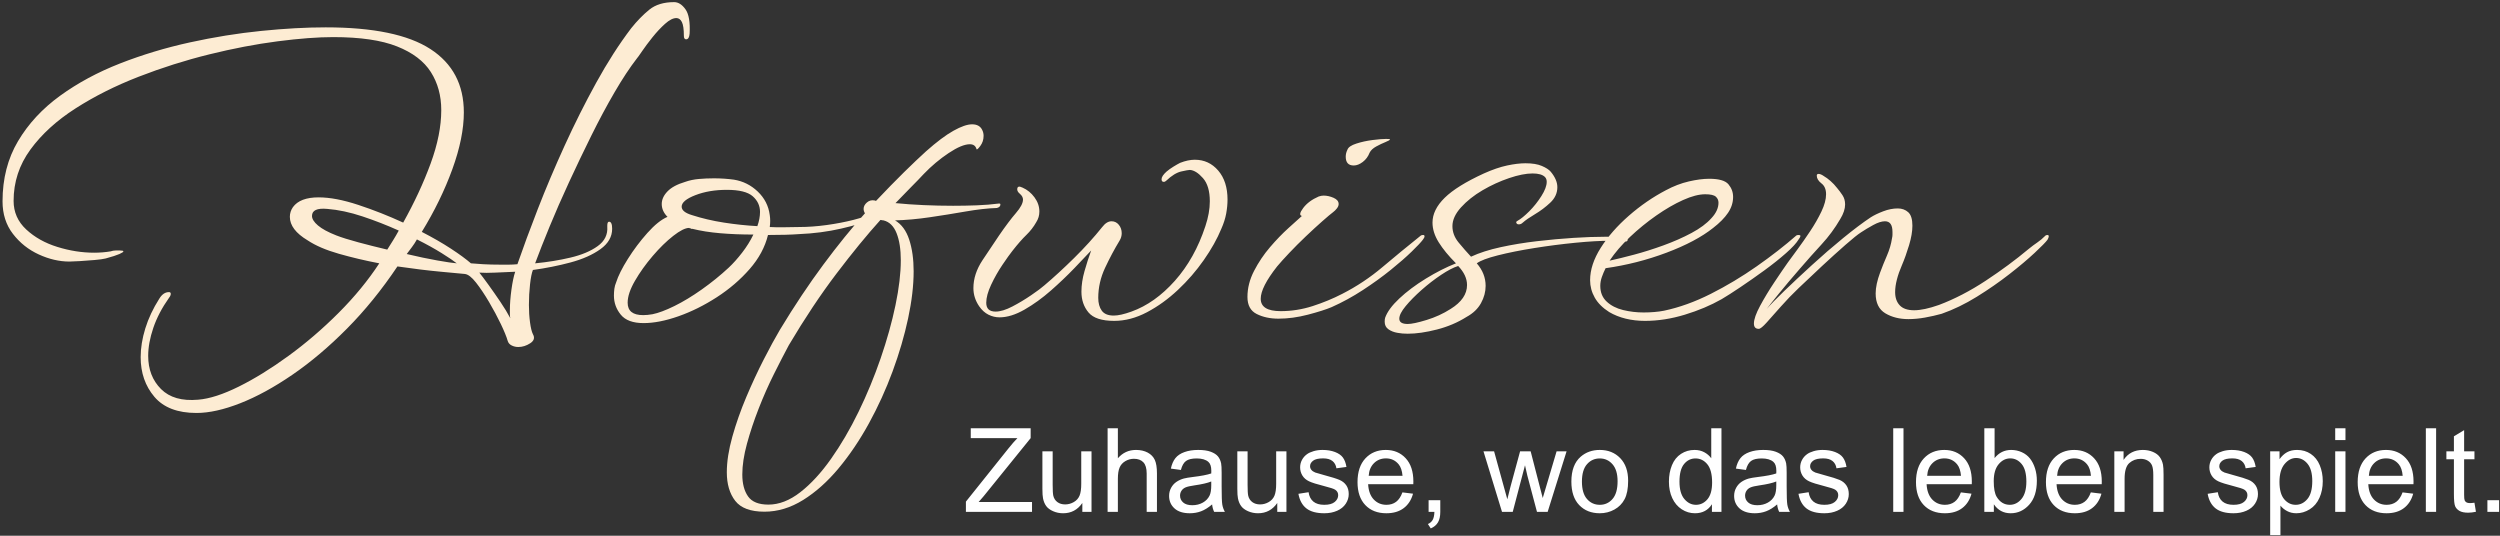 <?xml version="1.0" encoding="UTF-8"?>
<svg xmlns="http://www.w3.org/2000/svg" xmlns:xlink="http://www.w3.org/1999/xlink" width="574px" height="123px" viewBox="0 0 574 123" version="1.1">
  <rect x="0" y="0" width="574" height="123" fill="#333333" stroke="none"/>
  <title>Group_opt</title>
  <g id="Page-1" stroke="none" stroke-width="1" fill="none" fill-rule="evenodd">
    <g id="Group" fill-rule="nonzero">
      <path d="M236.952,117.529 L236.952,115.264 L224.693,115.264 L225.859,113.915 L236.638,100.594 L236.638,98.329 L222.886,98.329 L222.886,100.594 L233.599,100.594 C232.971,101.241 232.307,102 231.608,102.873 L231.608,102.873 L221.772,115.172 L221.772,117.529 L236.952,117.529 Z M244.09,117.844 C245.95,117.844 247.421,117.058 248.504,115.486 L248.504,115.486 L248.504,117.529 L250.613,117.529 L250.613,103.62 L248.255,103.62 L248.255,111.072 C248.255,112.26 248.126,113.166 247.869,113.79 C247.611,114.414 247.173,114.908 246.553,115.27 C245.933,115.632 245.269,115.814 244.562,115.814 C243.855,115.814 243.261,115.637 242.781,115.283 C242.3,114.93 241.986,114.443 241.838,113.823 C241.741,113.395 241.693,112.565 241.693,111.334 L241.693,111.334 L241.693,103.62 L239.336,103.62 L239.336,112.238 C239.336,113.242 239.384,113.976 239.48,114.438 C239.62,115.128 239.862,115.711 240.207,116.187 C240.552,116.663 241.08,117.058 241.792,117.372 C242.503,117.687 243.27,117.844 244.09,117.844 Z M256.664,117.529 L256.664,109.92 C256.664,108.828 256.795,107.973 257.057,107.353 C257.319,106.733 257.757,106.242 258.373,105.879 C258.989,105.517 259.646,105.336 260.344,105.336 C261.278,105.336 262.001,105.604 262.512,106.141 C263.023,106.678 263.278,107.536 263.278,108.715 L263.278,108.715 L263.278,117.529 L265.636,117.529 L265.636,108.715 C265.636,107.353 265.472,106.314 265.144,105.598 C264.817,104.882 264.273,104.321 263.514,103.915 C262.754,103.509 261.859,103.306 260.829,103.306 C259.152,103.306 257.764,103.943 256.664,105.218 L256.664,105.218 L256.664,98.329 L254.306,98.329 L254.306,117.529 L256.664,117.529 Z M273.18,117.844 C274.105,117.844 274.972,117.691 275.78,117.385 C276.587,117.08 277.428,116.556 278.301,115.814 C278.371,116.469 278.528,117.04 278.772,117.529 L278.772,117.529 L281.235,117.529 C280.938,116.997 280.739,116.44 280.639,115.859 C280.538,115.279 280.488,113.893 280.488,111.701 L280.488,111.701 L280.488,108.558 C280.488,107.51 280.449,106.785 280.37,106.384 C280.23,105.737 279.986,105.203 279.637,104.779 C279.287,104.356 278.742,104.004 278,103.725 C277.257,103.445 276.293,103.306 275.105,103.306 C273.909,103.306 272.857,103.469 271.949,103.797 C271.04,104.124 270.346,104.591 269.866,105.198 C269.386,105.805 269.041,106.602 268.831,107.588 L268.831,107.588 L271.136,107.903 C271.39,106.916 271.78,106.229 272.309,105.84 C272.837,105.451 273.656,105.257 274.764,105.257 C275.952,105.257 276.847,105.523 277.449,106.056 C277.895,106.449 278.117,107.126 278.117,108.086 C278.117,108.173 278.113,108.379 278.104,108.702 C277.205,109.016 275.804,109.287 273.9,109.514 C272.966,109.627 272.267,109.745 271.804,109.867 C271.176,110.042 270.61,110.3 270.108,110.64 C269.606,110.981 269.2,111.433 268.89,111.996 C268.58,112.559 268.425,113.181 268.425,113.862 C268.425,115.023 268.836,115.977 269.656,116.724 C270.477,117.47 271.652,117.844 273.18,117.844 Z M273.743,115.997 C272.826,115.997 272.13,115.787 271.654,115.368 C271.178,114.949 270.94,114.425 270.94,113.797 C270.94,113.386 271.049,113.013 271.267,112.677 C271.486,112.341 271.796,112.085 272.197,111.911 C272.599,111.736 273.284,111.579 274.254,111.439 C275.965,111.195 277.249,110.898 278.104,110.548 L278.104,110.548 L278.104,111.413 C278.104,112.452 277.978,113.238 277.724,113.77 C277.393,114.46 276.873,115.004 276.166,115.401 C275.459,115.798 274.651,115.997 273.743,115.997 Z M288.844,117.844 C290.704,117.844 292.175,117.058 293.258,115.486 L293.258,115.486 L293.258,117.529 L295.367,117.529 L295.367,103.62 L293.009,103.62 L293.009,111.072 C293.009,112.26 292.88,113.166 292.623,113.79 C292.365,114.414 291.926,114.908 291.307,115.27 C290.687,115.632 290.023,115.814 289.316,115.814 C288.608,115.814 288.015,115.637 287.534,115.283 C287.054,114.93 286.74,114.443 286.591,113.823 C286.495,113.395 286.447,112.565 286.447,111.334 L286.447,111.334 L286.447,103.62 L284.09,103.62 L284.09,112.238 C284.09,113.242 284.138,113.976 284.234,114.438 C284.374,115.128 284.616,115.711 284.961,116.187 C285.306,116.663 285.834,117.058 286.546,117.372 C287.257,117.687 288.023,117.844 288.844,117.844 Z M304.063,117.844 C305.155,117.844 306.133,117.654 306.997,117.274 C307.862,116.894 308.523,116.357 308.982,115.663 C309.44,114.969 309.669,114.229 309.669,113.443 C309.669,112.64 309.481,111.967 309.106,111.426 C308.73,110.885 308.213,110.472 307.554,110.188 C306.895,109.905 305.731,109.54 304.063,109.095 C302.911,108.78 302.217,108.58 301.981,108.492 C301.571,108.326 301.269,108.117 301.077,107.864 C300.885,107.619 300.789,107.344 300.789,107.038 C300.789,106.558 301.02,106.139 301.483,105.781 C301.946,105.423 302.719,105.244 303.801,105.244 C304.718,105.244 305.428,105.445 305.93,105.847 C306.432,106.248 306.735,106.807 306.84,107.523 L306.84,107.523 L309.145,107.209 C308.997,106.309 308.726,105.591 308.333,105.054 C307.94,104.517 307.331,104.091 306.506,103.777 C305.681,103.463 304.723,103.306 303.631,103.306 C302.906,103.306 302.228,103.399 301.595,103.587 C300.962,103.775 300.462,104.004 300.095,104.275 C299.606,104.624 299.22,105.063 298.936,105.591 C298.652,106.119 298.51,106.693 298.51,107.313 C298.51,107.994 298.683,108.617 299.027,109.18 C299.372,109.743 299.879,110.184 300.547,110.503 C301.215,110.821 302.413,111.199 304.142,111.636 C305.426,111.959 306.229,112.225 306.552,112.435 C307.015,112.74 307.246,113.159 307.246,113.692 C307.246,114.286 306.984,114.803 306.46,115.244 C305.936,115.685 305.133,115.905 304.05,115.905 C302.976,115.905 302.14,115.656 301.542,115.159 C300.944,114.661 300.58,113.945 300.449,113.011 L300.449,113.011 L298.117,113.378 C298.379,114.853 298.984,115.966 299.931,116.717 C300.879,117.468 302.256,117.844 304.063,117.844 Z M318.313,117.844 C319.929,117.844 321.256,117.451 322.295,116.665 C323.334,115.879 324.046,114.775 324.43,113.351 L324.43,113.351 L321.994,113.05 C321.636,114.045 321.151,114.77 320.54,115.224 C319.929,115.678 319.191,115.905 318.327,115.905 C317.165,115.905 316.196,115.499 315.419,114.687 C314.642,113.875 314.21,112.705 314.122,111.177 L314.122,111.177 L324.495,111.177 C324.504,110.898 324.509,110.688 324.509,110.548 C324.509,108.252 323.919,106.471 322.74,105.205 C321.562,103.939 320.042,103.306 318.182,103.306 C316.261,103.306 314.699,103.952 313.494,105.244 C312.289,106.536 311.686,108.352 311.686,110.693 C311.686,112.954 312.282,114.711 313.474,115.964 C314.666,117.217 316.279,117.844 318.313,117.844 Z M322.02,109.239 L314.253,109.239 C314.332,108.025 314.74,107.056 315.478,106.331 C316.216,105.606 317.126,105.244 318.209,105.244 C319.405,105.244 320.378,105.698 321.129,106.606 C321.618,107.191 321.915,108.069 322.02,109.239 L322.02,109.239 Z M328.503,121.328 C329.263,120.996 329.817,120.527 330.167,119.92 C330.516,119.313 330.69,118.516 330.69,117.529 L330.69,117.529 L330.69,114.844 L328.006,114.844 L328.006,117.529 L329.341,117.529 C329.315,118.324 329.184,118.933 328.949,119.357 C328.713,119.78 328.346,120.101 327.848,120.319 L327.848,120.319 L328.503,121.328 Z M347.324,117.529 L350.14,106.829 L350.677,109.199 L352.891,117.529 L355.34,117.529 L359.688,103.62 L357.396,103.62 L355.012,111.662 L354.213,114.347 L353.519,111.688 L351.437,103.62 L349.014,103.62 L346.8,111.767 C346.355,113.53 346.115,114.486 346.08,114.635 L346.08,114.635 L345.255,111.649 L343.041,103.62 L340.605,103.62 L344.862,117.529 L347.324,117.529 Z M367.311,117.844 C368.525,117.844 369.644,117.56 370.67,116.992 C371.696,116.425 372.478,115.628 373.015,114.602 C373.552,113.576 373.82,112.168 373.82,110.378 C373.82,108.169 373.213,106.438 372,105.185 C370.786,103.932 369.223,103.306 367.311,103.306 C365.591,103.306 364.133,103.821 362.936,104.851 C361.504,106.091 360.788,107.999 360.788,110.575 C360.788,112.923 361.389,114.722 362.589,115.971 C363.79,117.219 365.364,117.844 367.311,117.844 Z M367.311,115.905 C366.132,115.905 365.154,115.462 364.377,114.576 C363.6,113.69 363.211,112.356 363.211,110.575 C363.211,108.793 363.6,107.462 364.377,106.58 C365.154,105.698 366.132,105.257 367.311,105.257 C368.472,105.257 369.444,105.7 370.225,106.587 C371.007,107.473 371.397,108.776 371.397,110.496 C371.397,112.321 371.009,113.679 370.232,114.569 C369.455,115.46 368.481,115.905 367.311,115.905 Z M389.17,117.844 C390.882,117.844 392.179,117.154 393.06,115.774 L393.06,115.774 L393.06,117.529 L395.248,117.529 L395.248,98.329 L392.903,98.329 L392.903,105.218 C392.493,104.65 391.96,104.19 391.305,103.836 C390.651,103.482 389.904,103.306 389.066,103.306 C387.922,103.306 386.887,103.607 385.962,104.209 C385.036,104.812 384.342,105.678 383.879,106.809 C383.416,107.94 383.185,109.199 383.185,110.588 C383.185,112.011 383.44,113.271 383.951,114.366 C384.462,115.462 385.182,116.316 386.112,116.927 C387.042,117.538 388.062,117.844 389.17,117.844 Z M389.393,115.905 C388.372,115.905 387.485,115.464 386.734,114.582 C385.983,113.701 385.608,112.369 385.608,110.588 C385.608,108.745 385.959,107.396 386.662,106.541 C387.365,105.685 388.241,105.257 389.288,105.257 C390.362,105.257 391.266,105.702 392,106.593 C392.733,107.484 393.1,108.881 393.1,110.784 C393.1,112.513 392.74,113.799 392.019,114.641 C391.299,115.484 390.423,115.905 389.393,115.905 Z M402.91,117.844 C403.835,117.844 404.702,117.691 405.51,117.385 C406.317,117.08 407.158,116.556 408.031,115.814 C408.101,116.469 408.258,117.04 408.502,117.529 L408.502,117.529 L410.965,117.529 C410.668,116.997 410.469,116.44 410.369,115.859 C410.268,115.279 410.218,113.893 410.218,111.701 L410.218,111.701 L410.218,108.558 C410.218,107.51 410.179,106.785 410.1,106.384 C409.96,105.737 409.716,105.203 409.367,104.779 C409.017,104.356 408.472,104.004 407.73,103.725 C406.987,103.445 406.023,103.306 404.835,103.306 C403.639,103.306 402.587,103.469 401.679,103.797 C400.77,104.124 400.076,104.591 399.596,105.198 C399.116,105.805 398.771,106.602 398.561,107.588 L398.561,107.588 L400.866,107.903 C401.12,106.916 401.51,106.229 402.039,105.84 C402.567,105.451 403.386,105.257 404.494,105.257 C405.682,105.257 406.577,105.523 407.179,106.056 C407.625,106.449 407.847,107.126 407.847,108.086 C407.847,108.173 407.843,108.379 407.834,108.702 C406.935,109.016 405.534,109.287 403.63,109.514 C402.696,109.627 401.997,109.745 401.534,109.867 C400.906,110.042 400.34,110.3 399.838,110.64 C399.336,110.981 398.93,111.433 398.62,111.996 C398.31,112.559 398.155,113.181 398.155,113.862 C398.155,115.023 398.566,115.977 399.386,116.724 C400.207,117.47 401.382,117.844 402.91,117.844 Z M403.473,115.997 C402.556,115.997 401.86,115.787 401.384,115.368 C400.908,114.949 400.67,114.425 400.67,113.797 C400.67,113.386 400.779,113.013 400.997,112.677 C401.216,112.341 401.526,112.085 401.927,111.911 C402.329,111.736 403.014,111.579 403.984,111.439 C405.695,111.195 406.979,110.898 407.834,110.548 L407.834,110.548 L407.834,111.413 C407.834,112.452 407.708,113.238 407.455,113.77 C407.123,114.46 406.603,115.004 405.896,115.401 C405.189,115.798 404.381,115.997 403.473,115.997 Z M418.875,117.844 C419.967,117.844 420.945,117.654 421.809,117.274 C422.674,116.894 423.335,116.357 423.794,115.663 C424.252,114.969 424.481,114.229 424.481,113.443 C424.481,112.64 424.293,111.967 423.918,111.426 C423.543,110.885 423.025,110.472 422.366,110.188 C421.707,109.905 420.543,109.54 418.875,109.095 C417.723,108.78 417.029,108.58 416.793,108.492 C416.383,108.326 416.081,108.117 415.889,107.864 C415.697,107.619 415.601,107.344 415.601,107.038 C415.601,106.558 415.832,106.139 416.295,105.781 C416.758,105.423 417.531,105.244 418.614,105.244 C419.53,105.244 420.24,105.445 420.742,105.847 C421.244,106.248 421.547,106.807 421.652,107.523 L421.652,107.523 L423.957,107.209 C423.809,106.309 423.538,105.591 423.145,105.054 C422.752,104.517 422.143,104.091 421.318,103.777 C420.493,103.463 419.535,103.306 418.443,103.306 C417.719,103.306 417.04,103.399 416.407,103.587 C415.774,103.775 415.274,104.004 414.907,104.275 C414.418,104.624 414.032,105.063 413.748,105.591 C413.464,106.119 413.322,106.693 413.322,107.313 C413.322,107.994 413.495,108.617 413.839,109.18 C414.184,109.743 414.691,110.184 415.359,110.503 C416.027,110.821 417.225,111.199 418.954,111.636 C420.238,111.959 421.041,112.225 421.364,112.435 C421.827,112.74 422.058,113.159 422.058,113.692 C422.058,114.286 421.796,114.803 421.272,115.244 C420.748,115.685 419.945,115.905 418.862,115.905 C417.788,115.905 416.952,115.656 416.354,115.159 C415.756,114.661 415.392,113.945 415.261,113.011 L415.261,113.011 L412.929,113.378 C413.191,114.853 413.796,115.966 414.743,116.717 C415.691,117.468 417.068,117.844 418.875,117.844 Z M437.042,117.529 L437.042,98.329 L434.684,98.329 L434.684,117.529 L437.042,117.529 Z M446.537,117.844 C448.153,117.844 449.48,117.451 450.519,116.665 C451.558,115.879 452.27,114.775 452.654,113.351 L452.654,113.351 L450.218,113.05 C449.86,114.045 449.375,114.77 448.764,115.224 C448.153,115.678 447.415,115.905 446.55,115.905 C445.389,115.905 444.42,115.499 443.643,114.687 C442.866,113.875 442.433,112.705 442.346,111.177 L442.346,111.177 L452.719,111.177 C452.728,110.898 452.732,110.688 452.732,110.548 C452.732,108.252 452.143,106.471 450.964,105.205 C449.785,103.939 448.266,103.306 446.406,103.306 C444.485,103.306 442.922,103.952 441.717,105.244 C440.512,106.536 439.91,108.352 439.91,110.693 C439.91,112.954 440.506,114.711 441.698,115.964 C442.89,117.217 444.503,117.844 446.537,117.844 Z M450.244,109.239 L442.477,109.239 C442.556,108.025 442.964,107.056 443.702,106.331 C444.439,105.606 445.35,105.244 446.432,105.244 C447.629,105.244 448.602,105.698 449.353,106.606 C449.842,107.191 450.139,108.069 450.244,109.239 L450.244,109.239 Z M461.652,117.844 C463.302,117.844 464.716,117.193 465.895,115.892 C467.074,114.591 467.663,112.749 467.663,110.365 C467.663,109.361 467.524,108.418 467.244,107.536 C466.965,106.654 466.578,105.901 466.085,105.277 C465.592,104.652 464.963,104.168 464.199,103.823 C463.435,103.478 462.625,103.306 461.77,103.306 C460.224,103.306 458.954,103.93 457.958,105.179 L457.958,105.179 L457.958,98.329 L455.601,98.329 L455.601,117.529 L457.788,117.529 L457.788,115.787 C458.722,117.158 460.01,117.844 461.652,117.844 Z M461.455,115.905 C460.189,115.905 459.185,115.298 458.443,114.085 C457.989,113.343 457.762,112.138 457.762,110.47 C457.762,108.776 458.137,107.482 458.888,106.587 C459.639,105.692 460.53,105.244 461.56,105.244 C462.582,105.244 463.453,105.676 464.173,106.541 C464.893,107.405 465.253,108.745 465.253,110.562 C465.253,112.334 464.878,113.668 464.127,114.563 C463.376,115.458 462.486,115.905 461.455,115.905 Z M476.373,117.844 C477.989,117.844 479.316,117.451 480.355,116.665 C481.394,115.879 482.105,114.775 482.49,113.351 L482.49,113.351 L480.054,113.05 C479.696,114.045 479.211,114.77 478.6,115.224 C477.989,115.678 477.251,115.905 476.386,115.905 C475.225,115.905 474.256,115.499 473.479,114.687 C472.702,113.875 472.269,112.705 472.182,111.177 L472.182,111.177 L482.555,111.177 C482.564,110.898 482.568,110.688 482.568,110.548 C482.568,108.252 481.979,106.471 480.8,105.205 C479.621,103.939 478.102,103.306 476.242,103.306 C474.321,103.306 472.758,103.952 471.553,105.244 C470.348,106.536 469.746,108.352 469.746,110.693 C469.746,112.954 470.342,114.711 471.534,115.964 C472.726,117.217 474.339,117.844 476.373,117.844 Z M480.08,109.239 L472.313,109.239 C472.392,108.025 472.8,107.056 473.538,106.331 C474.275,105.606 475.186,105.244 476.268,105.244 C477.465,105.244 478.438,105.698 479.189,106.606 C479.678,107.191 479.975,108.069 480.08,109.239 L480.08,109.239 Z M487.807,117.529 L487.807,109.933 C487.807,108.152 488.172,106.942 488.901,106.305 C489.63,105.668 490.497,105.349 491.501,105.349 C492.129,105.349 492.677,105.491 493.144,105.774 C493.612,106.058 493.937,106.438 494.12,106.914 C494.304,107.39 494.395,108.108 494.395,109.068 L494.395,109.068 L494.395,117.529 L496.753,117.529 L496.753,108.977 C496.753,107.885 496.709,107.121 496.622,106.685 C496.482,106.012 496.238,105.432 495.888,104.943 C495.539,104.454 495.013,104.059 494.31,103.757 C493.607,103.456 492.837,103.306 491.998,103.306 C490.069,103.306 488.593,104.07 487.571,105.598 L487.571,105.598 L487.571,103.62 L485.45,103.62 L485.45,117.529 L487.807,117.529 Z M512.823,117.844 C513.915,117.844 514.893,117.654 515.757,117.274 C516.622,116.894 517.283,116.357 517.741,115.663 C518.2,114.969 518.429,114.229 518.429,113.443 C518.429,112.64 518.241,111.967 517.866,111.426 C517.49,110.885 516.973,110.472 516.314,110.188 C515.655,109.905 514.491,109.54 512.823,109.095 C511.671,108.78 510.977,108.58 510.741,108.492 C510.33,108.326 510.029,108.117 509.837,107.864 C509.645,107.619 509.549,107.344 509.549,107.038 C509.549,106.558 509.78,106.139 510.243,105.781 C510.706,105.423 511.479,105.244 512.561,105.244 C513.478,105.244 514.188,105.445 514.69,105.847 C515.192,106.248 515.495,106.807 515.6,107.523 L515.6,107.523 L517.905,107.209 C517.757,106.309 517.486,105.591 517.093,105.054 C516.7,104.517 516.091,104.091 515.266,103.777 C514.441,103.463 513.483,103.306 512.391,103.306 C511.666,103.306 510.987,103.399 510.354,103.587 C509.721,103.775 509.222,104.004 508.855,104.275 C508.366,104.624 507.979,105.063 507.696,105.591 C507.412,106.119 507.27,106.693 507.27,107.313 C507.27,107.994 507.442,108.617 507.787,109.18 C508.132,109.743 508.639,110.184 509.307,110.503 C509.975,110.821 511.173,111.199 512.902,111.636 C514.185,111.959 514.989,112.225 515.312,112.435 C515.775,112.74 516.006,113.159 516.006,113.692 C516.006,114.286 515.744,114.803 515.22,115.244 C514.696,115.685 513.893,115.905 512.81,115.905 C511.736,115.905 510.9,115.656 510.302,115.159 C509.704,114.661 509.339,113.945 509.208,113.011 L509.208,113.011 L506.877,113.378 C507.139,114.853 507.744,115.966 508.691,116.717 C509.638,117.468 511.016,117.844 512.823,117.844 Z M523.589,122.86 L523.589,116.089 C523.991,116.595 524.504,117.014 525.128,117.346 C525.753,117.678 526.458,117.844 527.244,117.844 C528.318,117.844 529.341,117.54 530.315,116.933 C531.288,116.327 532.031,115.453 532.541,114.314 C533.052,113.175 533.308,111.893 533.308,110.47 C533.308,109.143 533.076,107.922 532.614,106.809 C532.151,105.696 531.465,104.834 530.557,104.222 C529.649,103.611 528.601,103.306 527.414,103.306 C526.506,103.306 525.733,103.482 525.096,103.836 C524.458,104.19 523.886,104.72 523.38,105.427 L523.38,105.427 L523.38,103.62 L521.232,103.62 L521.232,122.86 L523.589,122.86 Z M527.086,115.905 C526.056,115.905 525.179,115.477 524.454,114.622 C523.729,113.766 523.367,112.443 523.367,110.653 C523.367,108.863 523.753,107.499 524.526,106.56 C525.299,105.622 526.187,105.152 527.191,105.152 C528.204,105.152 529.075,105.593 529.804,106.475 C530.533,107.357 530.898,108.684 530.898,110.457 C530.898,112.317 530.524,113.69 529.778,114.576 C529.031,115.462 528.134,115.905 527.086,115.905 Z M538.52,101.04 L538.52,98.329 L536.163,98.329 L536.163,101.04 L538.52,101.04 Z M538.52,117.529 L538.52,103.62 L536.163,103.62 L536.163,117.529 L538.52,117.529 Z M547.951,117.844 C549.566,117.844 550.893,117.451 551.932,116.665 C552.971,115.879 553.683,114.775 554.067,113.351 L554.067,113.351 L551.631,113.05 C551.273,114.045 550.788,114.77 550.177,115.224 C549.566,115.678 548.828,115.905 547.964,115.905 C546.802,115.905 545.833,115.499 545.056,114.687 C544.279,113.875 543.847,112.705 543.759,111.177 L543.759,111.177 L554.133,111.177 C554.141,110.898 554.146,110.688 554.146,110.548 C554.146,108.252 553.556,106.471 552.378,105.205 C551.199,103.939 549.679,103.306 547.82,103.306 C545.899,103.306 544.336,103.952 543.131,105.244 C541.926,106.536 541.323,108.352 541.323,110.693 C541.323,112.954 541.919,114.711 543.111,115.964 C544.303,117.217 545.916,117.844 547.951,117.844 Z M551.657,109.239 L543.89,109.239 C543.969,108.025 544.377,107.056 545.115,106.331 C545.853,105.606 546.763,105.244 547.846,105.244 C549.042,105.244 550.016,105.698 550.767,106.606 C551.256,107.191 551.552,108.069 551.657,109.239 L551.657,109.239 Z M559.332,117.529 L559.332,98.329 L556.975,98.329 L556.975,117.529 L559.332,117.529 Z M566.693,117.713 C567.217,117.713 567.811,117.643 568.474,117.503 L568.474,117.503 L568.134,115.421 C567.706,115.482 567.361,115.512 567.099,115.512 C566.75,115.512 566.481,115.456 566.294,115.342 C566.106,115.229 565.97,115.076 565.888,114.884 C565.805,114.692 565.763,114.259 565.763,113.587 L565.763,113.587 L565.763,105.454 L568.134,105.454 L568.134,103.62 L565.763,103.62 L565.763,98.761 L563.419,100.175 L563.419,103.62 L561.69,103.62 L561.69,105.454 L563.419,105.454 L563.419,113.456 C563.419,114.871 563.515,115.798 563.707,116.239 C563.899,116.68 564.231,117.036 564.702,117.307 C565.174,117.577 565.837,117.713 566.693,117.713 Z M573.792,117.529 L573.792,114.844 L571.107,114.844 L571.107,117.529 L573.792,117.529 Z" id="Zuhause,wodaslebenspielt." fill="#FFFFFF"></path>
      <path d="M45.104,94.817 C48.017,94.817 51.372,94.072 55.167,92.581 C58.961,91.09 62.96,88.904 67.161,86.024 C71.362,83.144 75.53,79.621 79.664,75.453 C83.797,71.286 87.66,66.525 91.251,61.172 C94.978,61.714 98.316,62.12 101.264,62.392 C104.211,62.663 106.024,62.832 106.702,62.9 C107.447,62.968 108.311,63.628 109.294,64.882 C110.276,66.136 111.276,67.626 112.292,69.354 C113.309,71.082 114.207,72.76 114.986,74.386 C115.765,76.012 116.29,77.3 116.561,78.248 C116.697,78.723 117.002,79.079 117.476,79.316 C117.951,79.553 118.459,79.672 119.001,79.672 C119.95,79.672 120.864,79.384 121.745,78.808 C122.626,78.232 122.83,77.537 122.355,76.724 C122.084,76.182 121.864,75.284 121.695,74.03 C121.525,72.776 121.44,71.438 121.44,70.015 C121.44,68.389 121.525,66.813 121.695,65.288 C121.864,63.764 122.084,62.663 122.355,61.985 C125.337,61.578 128.217,61.002 130.995,60.257 C133.774,59.512 136.061,58.495 137.856,57.208 C139.652,55.92 140.55,54.361 140.55,52.532 C140.55,51.448 140.313,50.905 139.839,50.905 C139.568,50.905 139.432,51.21 139.432,51.82 L139.432,51.82 L139.432,52.024 C139.568,53.853 138.839,55.344 137.247,56.496 C135.654,57.648 133.57,58.529 130.995,59.139 C128.42,59.749 125.71,60.189 122.864,60.46 C123.744,58.088 124.846,55.293 126.167,52.074 C127.488,48.856 128.979,45.45 130.64,41.859 C132.3,38.267 134.011,34.693 135.773,31.135 C137.535,27.577 139.313,24.257 141.109,21.174 C142.905,18.09 144.616,15.498 146.242,13.398 C146.378,13.262 146.768,12.72 147.411,11.771 C148.055,10.823 148.851,9.755 149.8,8.569 C150.749,7.384 151.714,6.35 152.697,5.469 C153.68,4.588 154.544,4.148 155.289,4.148 C155.831,4.148 156.255,4.453 156.56,5.063 C156.864,5.672 157.017,6.723 157.017,8.214 C157.017,8.756 157.186,9.027 157.525,9.027 C158,9.027 158.271,8.586 158.338,7.705 C158.474,5.063 158.152,3.199 157.373,2.115 C156.593,1.031 155.729,0.488 154.781,0.488 C152.409,0.488 150.512,1.064 149.088,2.216 C147.665,3.368 146.276,4.792 144.921,6.486 C142.143,10.145 139.466,14.312 136.891,18.988 C134.316,23.664 131.893,28.492 129.623,33.473 C127.353,38.454 125.303,43.299 123.473,48.008 C121.644,52.718 120.085,56.936 118.798,60.664 C118.12,60.731 117.459,60.765 116.816,60.765 L116.816,60.765 L114.935,60.765 C113.444,60.765 112.106,60.731 110.92,60.664 C109.734,60.596 108.802,60.528 108.125,60.46 C107.04,59.512 105.516,58.393 103.551,57.106 C101.585,55.818 99.349,54.531 96.842,53.243 C99.756,48.5 102.094,43.705 103.856,38.86 C105.617,34.015 106.498,29.661 106.498,25.799 C106.498,19.429 103.94,14.584 98.824,11.263 C93.708,7.943 85.695,6.282 74.784,6.282 C70.312,6.282 65.382,6.553 59.995,7.096 C54.608,7.638 49.136,8.519 43.579,9.738 C38.022,10.958 32.686,12.568 27.569,14.567 C22.453,16.566 17.862,19.039 13.796,21.987 C9.73,24.935 6.512,28.408 4.14,32.406 C1.768,36.404 0.582,41.012 0.582,46.23 C0.582,49.144 1.378,51.634 2.971,53.701 C4.563,55.768 6.545,57.343 8.917,58.427 C11.289,59.512 13.627,60.054 15.931,60.054 C16.405,60.054 17.201,60.02 18.32,59.952 C19.438,59.884 20.573,59.8 21.725,59.698 C22.877,59.596 23.724,59.478 24.266,59.342 C25.757,58.936 26.807,58.597 27.417,58.326 C28.027,58.055 28.332,57.851 28.332,57.716 C28.332,57.58 28.061,57.512 27.519,57.512 L27.519,57.512 L26.553,57.512 C26.18,57.512 25.791,57.58 25.384,57.716 C24.164,57.919 22.911,58.021 21.623,58.021 C18.845,58.021 16.032,57.58 13.186,56.699 C10.34,55.818 7.952,54.48 6.02,52.684 C4.089,50.888 3.123,48.703 3.123,46.128 C3.123,41.791 4.411,37.861 6.986,34.337 C9.561,30.813 13.017,27.662 17.354,24.884 C21.691,22.105 26.519,19.683 31.839,17.616 C37.158,15.549 42.562,13.838 48.051,12.483 C53.54,11.128 58.775,10.128 63.756,9.484 C68.736,8.84 72.989,8.519 76.512,8.519 C82.679,8.519 87.558,9.23 91.15,10.653 C94.741,12.076 97.333,14.041 98.926,16.549 C100.518,19.056 101.314,21.97 101.314,25.29 C101.314,29.017 100.501,33.1 98.875,37.539 C97.248,41.977 95.148,46.501 92.573,51.109 C89.184,49.55 85.745,48.195 82.256,47.043 C78.766,45.891 75.733,45.315 73.158,45.315 C70.312,45.315 68.347,46.06 67.263,47.551 C66.788,48.229 66.551,48.974 66.551,49.787 C66.551,51.752 67.906,53.548 70.617,55.175 C72.447,56.394 74.852,57.428 77.834,58.275 C80.816,59.122 83.899,59.85 87.084,60.46 C84.509,64.391 81.392,68.185 77.732,71.845 C74.073,75.504 70.244,78.791 66.246,81.704 C62.248,84.618 58.436,86.973 54.811,88.769 C51.185,90.565 48.085,91.564 45.51,91.768 C41.783,92.106 38.937,91.293 36.972,89.328 C35.007,87.363 34.024,84.822 34.024,81.704 C34.024,79.739 34.414,77.605 35.193,75.301 C35.972,72.997 37.175,70.693 38.801,68.389 C39.072,68.05 39.208,67.745 39.208,67.474 C39.208,67.203 39.072,67.067 38.801,67.067 C37.92,67.067 37.175,67.576 36.565,68.592 C35.142,70.828 34.075,73.098 33.363,75.402 C32.652,77.706 32.296,79.909 32.296,82.009 C32.296,85.601 33.346,88.633 35.447,91.107 C37.548,93.58 40.767,94.817 45.104,94.817 Z M88.913,57.309 C86.609,56.767 84.39,56.208 82.256,55.632 C80.121,55.056 78.444,54.531 77.224,54.056 C75.327,53.311 73.92,52.549 73.006,51.769 C72.091,50.99 71.633,50.262 71.633,49.584 C71.633,48.296 72.785,47.754 75.089,47.958 C77.664,48.161 80.375,48.737 83.221,49.686 C86.067,50.634 88.846,51.719 91.556,52.938 C91.15,53.684 90.726,54.412 90.286,55.124 C89.845,55.835 89.388,56.564 88.913,57.309 Z M104.872,60.46 C103.991,60.392 102.5,60.172 100.4,59.8 C98.299,59.427 95.961,58.936 93.386,58.326 C93.792,57.784 94.199,57.241 94.606,56.699 C95.012,56.157 95.385,55.581 95.724,54.971 C97.892,56.056 99.79,57.106 101.416,58.122 C103.042,59.139 104.194,59.918 104.872,60.46 Z M117.171,73.064 C116.561,71.912 115.799,70.659 114.884,69.304 C113.969,67.948 113.072,66.661 112.191,65.441 C111.31,64.221 110.598,63.272 110.056,62.595 C111.072,62.663 112.275,62.663 113.664,62.595 C115.054,62.527 116.595,62.459 118.289,62.392 C117.951,63.408 117.663,64.78 117.425,66.508 C117.188,68.236 117.07,69.778 117.07,71.133 L117.07,71.133 L117.07,72.15 C117.07,72.488 117.104,72.793 117.171,73.064 Z M147.767,74.183 C150.139,74.183 152.816,73.657 155.797,72.607 C158.779,71.557 161.71,70.1 164.59,68.236 C167.47,66.373 169.977,64.221 172.112,61.782 C174.246,59.342 175.652,56.733 176.33,53.955 C177.753,53.955 179.074,53.938 180.294,53.904 C181.514,53.87 182.564,53.819 183.445,53.752 C186.833,53.616 190.069,53.192 193.152,52.481 C196.236,51.769 198.523,51.075 200.014,50.397 C201.098,49.923 201.64,49.448 201.64,48.974 C201.64,48.771 201.504,48.669 201.233,48.669 C200.962,48.669 200.59,48.805 200.115,49.076 C199.167,49.55 197.76,50.024 195.897,50.499 C194.033,50.973 192,51.363 189.798,51.668 C187.596,51.973 185.478,52.125 183.445,52.125 C182.429,52.125 181.344,52.142 180.192,52.176 C179.04,52.21 177.888,52.193 176.736,52.125 C176.872,51.176 176.872,50.262 176.736,49.381 C176.465,47.28 175.551,45.484 173.992,43.993 C172.433,42.503 170.604,41.588 168.503,41.249 C167.012,41.046 165.488,40.944 163.929,40.944 C162.709,40.944 161.54,40.995 160.422,41.096 C159.304,41.198 158.271,41.418 157.322,41.757 C155.492,42.299 154.137,43.028 153.256,43.943 C152.375,44.857 151.935,45.823 151.935,46.84 C151.935,47.924 152.375,48.906 153.256,49.787 C151.833,50.397 150.291,51.634 148.631,53.497 C146.971,55.361 145.48,57.343 144.159,59.444 C142.837,61.544 141.939,63.34 141.465,64.831 C141.262,65.305 141.126,65.797 141.058,66.305 C140.991,66.813 140.957,67.338 140.957,67.88 C140.957,69.507 141.482,70.964 142.532,72.251 C143.583,73.539 145.328,74.183 147.767,74.183 Z M173.89,51.922 C171.383,51.786 168.825,51.515 166.216,51.109 C163.607,50.702 161.151,50.126 158.847,49.381 C157.288,48.906 156.509,48.263 156.509,47.449 C156.509,46.501 157.559,45.62 159.66,44.807 C161.76,43.993 164.166,43.587 166.877,43.587 C169.723,43.587 171.705,44.078 172.823,45.061 C173.941,46.043 174.5,47.246 174.5,48.669 C174.5,49.686 174.297,50.77 173.89,51.922 Z M147.665,72.353 C145.294,72.353 144.108,71.404 144.108,69.507 C144.108,68.084 144.667,66.407 145.785,64.475 C146.903,62.544 148.258,60.647 149.851,58.783 C151.443,56.92 153.019,55.378 154.577,54.158 C156.136,52.938 157.356,52.328 158.237,52.328 C158.304,52.396 158.406,52.43 158.542,52.43 C158.745,52.566 158.88,52.6 158.948,52.532 C160.846,53.006 162.98,53.345 165.352,53.548 C167.724,53.752 170.265,53.853 172.976,53.853 C172.298,55.276 171.434,56.665 170.384,58.021 C169.333,59.376 168.3,60.528 167.283,61.477 C165.386,63.239 163.336,64.899 161.134,66.457 C158.931,68.016 156.831,69.287 154.832,70.269 C152.832,71.252 151.155,71.879 149.8,72.15 C149.393,72.217 149.021,72.268 148.682,72.302 C148.343,72.336 148.004,72.353 147.665,72.353 Z M175.517,117.484 C178.566,117.484 181.531,116.586 184.411,114.791 C187.291,112.995 190.001,110.572 192.543,107.523 C195.084,104.473 197.405,101.034 199.505,97.206 C201.606,93.377 203.419,89.396 204.944,85.262 C206.468,81.128 207.654,77.08 208.501,73.115 C209.348,69.151 209.772,65.543 209.772,62.29 C209.772,59.512 209.433,57.089 208.755,55.022 C208.078,52.955 206.993,51.481 205.503,50.6 C208.01,50.533 210.653,50.296 213.431,49.889 C216.209,49.482 218.954,49.042 221.664,48.568 C224.375,48.093 226.781,47.822 228.881,47.754 C229.424,47.619 229.695,47.348 229.695,46.941 C229.695,46.806 229.627,46.738 229.491,46.738 L229.491,46.738 L229.288,46.738 C227.729,46.941 226.052,47.077 224.256,47.144 C222.461,47.212 220.648,47.246 218.818,47.246 C216.582,47.246 214.329,47.195 212.059,47.094 C209.789,46.992 207.637,46.84 205.604,46.636 C206.892,45.281 208.095,44.044 209.213,42.926 C210.331,41.808 211.296,40.808 212.11,39.928 C213.872,38.098 215.769,36.505 217.802,35.15 C219.835,33.795 221.461,33.117 222.681,33.117 C223.494,33.117 224.002,33.49 224.206,34.235 C224.273,34.439 224.561,34.201 225.07,33.524 C225.578,32.846 225.832,32.067 225.832,31.186 C225.832,30.712 225.73,30.271 225.527,29.864 C225.12,28.984 224.341,28.543 223.189,28.543 C222.105,28.543 220.682,29.034 218.92,30.017 C217.158,31 215.057,32.575 212.618,34.744 C211.195,36.031 209.518,37.624 207.586,39.521 C205.655,41.418 203.504,43.621 201.132,46.128 C201.064,46.128 201.013,46.111 200.979,46.077 C200.945,46.043 200.895,46.026 200.827,46.026 C200.149,45.891 199.556,46.043 199.048,46.484 C198.54,46.924 198.286,47.416 198.286,47.958 C198.286,48.296 198.387,48.635 198.591,48.974 C195.541,52.362 192.356,56.293 189.036,60.765 C185.715,65.238 182.395,70.218 179.074,75.707 C177.99,77.537 176.753,79.807 175.364,82.518 C173.975,85.228 172.637,88.108 171.349,91.158 C170.062,94.207 168.994,97.24 168.147,100.255 C167.3,103.271 166.877,105.998 166.877,108.438 C166.877,111.148 167.52,113.334 168.808,114.994 C170.096,116.654 172.332,117.484 175.517,117.484 Z M176.432,115.858 C174.195,115.858 172.637,115.231 171.756,113.977 C170.875,112.724 170.434,111.047 170.434,108.946 C170.434,106.845 170.79,104.49 171.502,101.881 C172.213,99.272 173.111,96.579 174.195,93.8 C175.28,91.022 176.448,88.379 177.702,85.872 C178.956,83.365 180.091,81.162 181.107,79.265 C184.767,73.098 188.409,67.626 192.034,62.849 C195.66,58.072 199.031,53.955 202.148,50.499 C202.284,50.499 202.402,50.516 202.504,50.55 L202.611,50.578 C202.687,50.593 202.769,50.6 202.86,50.6 C204.215,50.939 205.215,51.922 205.858,53.548 C206.502,55.175 206.824,57.241 206.824,59.749 C206.824,62.73 206.417,66.169 205.604,70.066 C204.791,73.962 203.656,78.028 202.199,82.264 C200.742,86.499 199.048,90.599 197.117,94.563 C195.185,98.527 193.085,102.119 190.815,105.337 C188.544,108.556 186.19,111.114 183.75,113.012 C181.311,114.909 178.871,115.858 176.432,115.858 Z M255.818,73.674 C258.325,73.674 260.832,73.014 263.34,71.692 C265.847,70.371 268.219,68.66 270.455,66.559 C272.691,64.458 274.673,62.171 276.401,59.698 C278.129,57.224 279.468,54.836 280.416,52.532 C280.959,51.312 281.331,50.143 281.535,49.025 C281.738,47.907 281.84,46.84 281.84,45.823 C281.84,43.045 281.128,40.825 279.705,39.165 C278.282,37.505 276.486,36.675 274.318,36.675 C273.301,36.675 272.183,36.912 270.963,37.386 C270.557,37.59 270.048,37.878 269.439,38.25 C268.829,38.623 268.287,39.013 267.812,39.419 C267.067,40.097 266.694,40.673 266.694,41.147 C266.694,41.554 266.864,41.757 267.202,41.757 C267.406,41.757 267.609,41.656 267.812,41.452 C269.032,40.3 270.167,39.606 271.217,39.368 C272.268,39.131 272.928,39.013 273.2,39.013 C274.148,39.08 275.148,39.707 276.198,40.893 C277.248,42.079 277.774,43.858 277.774,46.23 C277.774,47.992 277.435,49.889 276.757,51.922 C275.131,56.869 272.793,61.053 269.744,64.475 C266.694,67.897 263.374,70.252 259.782,71.54 C258.088,72.15 256.733,72.455 255.716,72.455 C254.429,72.455 253.514,72.082 252.972,71.336 C252.43,70.591 252.159,69.608 252.159,68.389 C252.159,66.017 252.684,63.713 253.734,61.477 C254.784,59.24 255.886,57.174 257.038,55.276 C257.376,54.734 257.546,54.158 257.546,53.548 C257.546,52.803 257.326,52.159 256.885,51.617 C256.445,51.075 255.886,50.804 255.208,50.804 C254.463,50.804 253.751,51.244 253.073,52.125 C251.176,54.497 249.024,56.869 246.619,59.24 C244.213,61.612 241.926,63.713 239.758,65.543 C239.148,66.085 238.148,66.83 236.759,67.779 C235.37,68.728 233.93,69.592 232.439,70.371 C230.948,71.15 229.661,71.54 228.576,71.54 C227.153,71.54 226.442,70.862 226.442,69.507 C226.442,68.355 226.815,66.983 227.56,65.39 C228.305,63.798 229.169,62.273 230.152,60.816 C231.135,59.359 231.897,58.292 232.439,57.614 C233.659,56.056 234.726,54.836 235.641,53.955 C236.556,53.074 237.318,52.091 237.928,51.007 C238.402,50.262 238.64,49.448 238.64,48.568 C238.64,47.416 238.267,46.331 237.521,45.315 C236.776,44.298 235.861,43.553 234.777,43.079 C233.964,42.672 233.557,42.808 233.557,43.485 C233.557,43.824 233.76,44.163 234.167,44.502 C234.641,44.908 234.879,45.349 234.879,45.823 C234.879,46.636 234.336,47.67 233.252,48.923 C232.168,50.177 230.88,51.888 229.39,54.056 C228.238,55.751 226.967,57.648 225.578,59.749 C224.189,61.849 223.494,63.984 223.494,66.152 C223.494,67.643 223.935,69.032 224.816,70.32 C225.425,71.201 226.137,71.845 226.95,72.251 C227.763,72.658 228.61,72.861 229.491,72.861 C231.253,72.861 233.168,72.268 235.234,71.082 C237.301,69.896 239.317,68.44 241.282,66.712 C243.248,64.984 245.043,63.272 246.67,61.578 C248.296,59.884 249.584,58.529 250.532,57.512 C249.99,59.003 249.482,60.579 249.008,62.239 C248.533,63.899 248.296,65.475 248.296,66.966 C248.296,68.863 248.838,70.456 249.922,71.743 C251.007,73.031 252.972,73.674 255.818,73.674 Z M310.809,37.996 C311.487,37.996 312.181,37.725 312.893,37.183 C313.604,36.641 314.129,35.929 314.468,35.048 C314.739,34.506 315.248,34.032 315.993,33.625 C316.738,33.219 317.45,32.88 318.128,32.609 C318.805,32.338 319.144,32.135 319.144,31.999 C319.144,31.931 318.839,31.897 318.229,31.897 C317.484,31.897 316.45,31.982 315.129,32.152 C313.808,32.321 312.571,32.592 311.419,32.965 C310.267,33.337 309.589,33.795 309.386,34.337 C309.115,34.879 308.979,35.421 308.979,35.963 C308.979,37.319 309.589,37.996 310.809,37.996 Z M293.529,73.166 C295.697,73.166 297.951,72.861 300.288,72.251 C302.626,71.641 304.439,71.065 305.727,70.523 C308.166,69.439 310.555,68.135 312.893,66.61 C315.231,65.085 317.365,63.544 319.296,61.985 C321.228,60.426 322.837,59.02 324.125,57.767 C325.412,56.513 326.259,55.615 326.666,55.073 C326.937,54.734 327.072,54.463 327.072,54.26 C327.072,54.056 326.971,53.955 326.768,53.955 C326.564,53.955 326.395,53.989 326.259,54.056 C323.21,56.496 320.262,58.919 317.416,61.324 C314.57,63.73 311.487,65.78 308.166,67.474 C306.065,68.558 303.812,69.49 301.407,70.269 C299.001,71.048 296.544,71.438 294.037,71.438 C290.988,71.438 289.463,70.489 289.463,68.592 C289.463,66.83 290.717,64.357 293.224,61.172 C293.902,60.359 294.833,59.325 296.019,58.072 C297.205,56.818 298.476,55.547 299.831,54.26 C301.186,52.972 302.44,51.82 303.592,50.804 C304.744,49.787 305.591,49.076 306.133,48.669 C306.404,48.466 306.675,48.195 306.946,47.856 C307.217,47.517 307.353,47.178 307.353,46.84 C307.353,46.23 306.963,45.755 306.184,45.416 C305.405,45.078 304.642,44.908 303.897,44.908 C303.558,44.908 303.185,44.976 302.779,45.112 C301.22,45.789 300.034,46.67 299.221,47.754 C298.408,48.839 298.306,49.448 298.916,49.584 C298.239,50.194 297.205,51.126 295.816,52.379 C294.427,53.633 293.021,55.09 291.598,56.75 C290.175,58.41 288.955,60.223 287.938,62.188 C286.922,64.153 286.414,66.152 286.414,68.185 C286.414,70.083 287.125,71.387 288.548,72.099 C289.971,72.81 291.632,73.166 293.529,73.166 Z M323.21,76.622 C325.175,76.622 327.411,76.3 329.919,75.656 C332.426,75.013 334.696,74.047 336.729,72.76 C338.22,71.946 339.321,70.896 340.032,69.608 C340.744,68.321 341.1,67 341.1,65.644 C341.1,63.747 340.422,62.019 339.067,60.46 C339.88,59.85 341.489,59.24 343.895,58.631 C346.301,58.021 349.096,57.462 352.281,56.953 C355.466,56.445 358.617,56.039 361.734,55.734 C364.851,55.429 367.528,55.276 369.764,55.276 C370.51,55.276 371.136,55.31 371.645,55.378 C372.153,55.446 372.644,55.48 373.119,55.48 C373.525,55.48 373.728,55.31 373.728,54.971 C373.728,54.836 373.559,54.7 373.22,54.565 C372.746,54.429 372.102,54.361 371.289,54.361 L371.289,54.361 L368.341,54.361 C366.308,54.361 363.953,54.446 361.277,54.616 C358.6,54.785 355.805,55.039 352.891,55.378 C349.977,55.717 347.199,56.174 344.556,56.75 C341.913,57.326 339.643,58.055 337.745,58.936 C336.797,57.919 335.848,56.835 334.899,55.683 C333.951,54.531 333.476,53.277 333.476,51.922 C333.476,50.499 334.137,49.059 335.458,47.602 C336.78,46.145 338.423,44.84 340.388,43.688 C342.353,42.536 344.386,41.605 346.487,40.893 C348.588,40.182 350.384,39.826 351.874,39.826 C353.23,39.826 354.178,40.097 354.72,40.639 C354.992,40.91 355.127,41.283 355.127,41.757 C355.127,42.638 354.72,43.722 353.907,45.01 C353.094,46.297 352.162,47.466 351.112,48.517 C350.062,49.567 349.164,50.296 348.418,50.702 C348.147,50.838 348.063,51.007 348.164,51.21 C348.266,51.414 348.452,51.515 348.723,51.515 C349.062,51.515 349.367,51.38 349.638,51.109 C350.248,50.567 351.18,49.923 352.433,49.177 C353.687,48.432 354.856,47.551 355.94,46.535 C357.024,45.518 357.567,44.332 357.567,42.977 C357.567,41.825 357.058,40.639 356.042,39.419 C355.635,38.945 354.958,38.504 354.009,38.098 C353.06,37.691 351.807,37.488 350.248,37.488 C349.028,37.488 347.622,37.657 346.03,37.996 C344.437,38.335 342.658,38.945 340.693,39.826 C336.56,41.723 333.561,43.587 331.697,45.416 C329.834,47.246 328.902,49.144 328.902,51.109 C328.902,52.6 329.376,54.107 330.325,55.632 C331.274,57.157 332.595,58.766 334.289,60.46 C332.053,61.341 329.749,62.51 327.377,63.967 C325.006,65.424 322.973,66.949 321.279,68.541 C319.584,70.134 318.5,71.608 318.026,72.963 C317.958,73.166 317.924,73.471 317.924,73.878 C317.924,74.623 318.212,75.199 318.788,75.606 C319.364,76.012 320.059,76.283 320.872,76.419 C321.211,76.487 321.584,76.537 321.99,76.571 C322.397,76.605 322.803,76.622 323.21,76.622 Z M323.21,74.386 C321.922,74.386 321.279,73.979 321.279,73.166 C321.279,72.421 321.77,71.455 322.752,70.269 C323.735,69.083 324.955,67.847 326.412,66.559 C327.869,65.272 329.36,64.12 330.884,63.103 C332.409,62.087 333.713,61.409 334.798,61.07 C336.153,62.493 336.831,63.95 336.831,65.441 C336.831,67.542 335.577,69.371 333.07,70.93 C331.376,72.014 329.529,72.861 327.53,73.471 C325.531,74.081 324.091,74.386 323.21,74.386 Z M377.693,73.674 C380.674,73.674 383.724,73.2 386.841,72.251 C389.958,71.303 392.77,70.117 395.278,68.694 C396.43,68.016 397.887,67.084 399.648,65.898 C401.41,64.712 403.223,63.442 405.087,62.087 C406.95,60.731 408.61,59.41 410.067,58.122 C411.524,56.835 412.49,55.784 412.964,54.971 C413.235,54.632 413.371,54.361 413.371,54.158 C413.371,54.023 413.235,53.955 412.964,53.955 C412.761,53.955 412.592,53.989 412.456,54.056 C409.745,56.428 406.696,58.8 403.308,61.172 C399.92,63.544 396.413,65.644 392.787,67.474 C389.162,69.304 385.587,70.591 382.064,71.336 C381.386,71.472 380.64,71.574 379.827,71.641 C379.014,71.709 378.201,71.743 377.388,71.743 C375.761,71.743 374.186,71.557 372.661,71.184 C371.136,70.811 369.883,70.168 368.9,69.253 C367.918,68.338 367.426,67.135 367.426,65.644 C367.426,64.967 367.545,64.289 367.782,63.611 C368.019,62.934 368.307,62.256 368.646,61.578 C373.457,60.901 378.116,59.715 382.623,58.021 C387.129,56.327 390.704,54.429 393.346,52.328 C394.837,51.176 395.972,50.024 396.752,48.872 C397.531,47.72 397.92,46.501 397.92,45.213 C397.92,44.129 397.565,43.163 396.853,42.316 C396.142,41.469 394.668,41.046 392.432,41.046 C391.076,41.046 389.518,41.249 387.756,41.656 C385.994,42.062 384.232,42.74 382.47,43.688 C379.488,45.247 376.659,47.195 373.983,49.533 C371.306,51.871 369.154,54.328 367.528,56.903 C365.902,59.478 365.088,61.951 365.088,64.323 C365.088,65.746 365.444,67.084 366.156,68.338 C366.867,69.592 367.968,70.693 369.459,71.641 C370.611,72.319 371.882,72.827 373.271,73.166 C374.66,73.505 376.134,73.674 377.693,73.674 Z M369.561,59.85 C370.781,58.021 372.339,56.208 374.237,54.412 C376.134,52.616 378.15,50.973 380.285,49.482 C382.419,47.992 384.469,46.806 386.434,45.925 C388.4,45.044 390.094,44.603 391.517,44.603 C392.736,44.603 393.55,44.79 393.956,45.162 C394.363,45.535 394.566,45.992 394.566,46.535 C394.566,47.754 394.024,48.94 392.94,50.092 C391.856,51.312 390.331,52.447 388.366,53.497 C386.4,54.548 384.249,55.496 381.911,56.344 C379.573,57.191 377.32,57.902 375.152,58.478 C372.983,59.054 371.12,59.512 369.561,59.85 Z M403.816,75.504 C404.155,75.504 404.765,75.013 405.646,74.03 C406.527,73.048 407.611,71.828 408.898,70.371 C410.186,68.914 411.541,67.508 412.964,66.152 C414.658,64.526 416.454,62.832 418.352,61.07 C420.249,59.308 422.028,57.699 423.688,56.242 C425.348,54.785 426.551,53.819 427.296,53.345 C428.11,52.803 429.041,52.244 430.092,51.668 C431.142,51.092 432.04,50.804 432.785,50.804 C433.937,50.804 434.513,51.617 434.513,53.243 L434.513,53.243 L434.513,53.904 C434.513,54.141 434.48,54.395 434.412,54.666 C434.208,56.022 433.819,57.36 433.243,58.681 C432.667,60.003 432.142,61.307 431.667,62.595 C430.99,64.424 430.651,66.017 430.651,67.372 C430.651,69.541 431.396,71.065 432.887,71.946 C434.378,72.827 436.14,73.268 438.173,73.268 C439.392,73.268 440.663,73.149 441.984,72.912 C443.306,72.675 444.576,72.387 445.796,72.048 C448.507,71.099 451.2,69.795 453.877,68.135 C456.554,66.474 459.044,64.746 461.348,62.951 C463.652,61.155 465.584,59.528 467.142,58.072 C468.701,56.615 469.683,55.615 470.09,55.073 C470.293,54.734 470.395,54.463 470.395,54.26 C470.395,54.056 470.293,53.955 470.09,53.955 C469.954,53.955 469.819,53.989 469.683,54.056 C469.006,54.734 468.362,55.276 467.752,55.683 C467.142,56.089 466.464,56.598 465.719,57.208 C462.805,59.647 459.552,62.053 455.961,64.424 C452.369,66.796 448.778,68.66 445.186,70.015 C442.882,70.828 440.985,71.235 439.494,71.235 C438.003,71.235 436.902,70.862 436.191,70.117 C435.479,69.371 435.123,68.355 435.123,67.067 C435.123,66.186 435.259,65.221 435.53,64.17 C435.801,63.12 436.174,62.053 436.648,60.968 C437.258,59.545 437.817,57.987 438.325,56.293 C438.833,54.599 439.088,53.108 439.088,51.82 C439.088,50.329 438.766,49.296 438.122,48.72 C437.478,48.144 436.682,47.856 435.733,47.856 C434.649,47.856 433.531,48.076 432.379,48.517 C431.227,48.957 430.278,49.415 429.533,49.889 C427.703,51.109 425.585,52.701 423.18,54.666 C420.774,56.632 418.385,58.698 416.014,60.867 C413.642,63.035 411.524,65.017 409.661,66.813 C407.797,68.609 406.459,69.981 405.646,70.93 C405.984,70.456 406.882,69.32 408.339,67.525 C409.796,65.729 411.44,63.781 413.269,61.68 C414.963,59.715 416.624,57.851 418.25,56.089 C419.876,54.328 421.299,52.396 422.519,50.296 C423.264,49.076 423.637,47.958 423.637,46.941 C423.637,46.128 423.434,45.416 423.027,44.807 C422.621,44.197 422.214,43.655 421.808,43.18 C421.333,42.57 420.825,42.028 420.283,41.554 C419.741,41.08 419.232,40.707 418.758,40.436 C418.284,40.097 417.877,39.928 417.538,39.928 C417.267,39.928 417.132,40.063 417.132,40.334 C417.132,40.944 417.471,41.52 418.148,42.062 C418.894,42.604 419.266,43.451 419.266,44.603 C419.266,45.755 418.911,47.077 418.199,48.568 C417.488,50.058 416.624,51.566 415.607,53.091 C414.591,54.616 413.608,56.022 412.659,57.309 C411.711,58.597 410.965,59.613 410.423,60.359 C409.61,61.511 408.593,63.001 407.374,64.831 C406.154,66.661 405.07,68.456 404.121,70.218 C403.172,71.98 402.698,73.336 402.698,74.284 C402.698,75.097 403.071,75.504 403.816,75.504 Z" id="Hofwisen" fill="#FDECD3"></path>
    </g>
  </g>
</svg>

